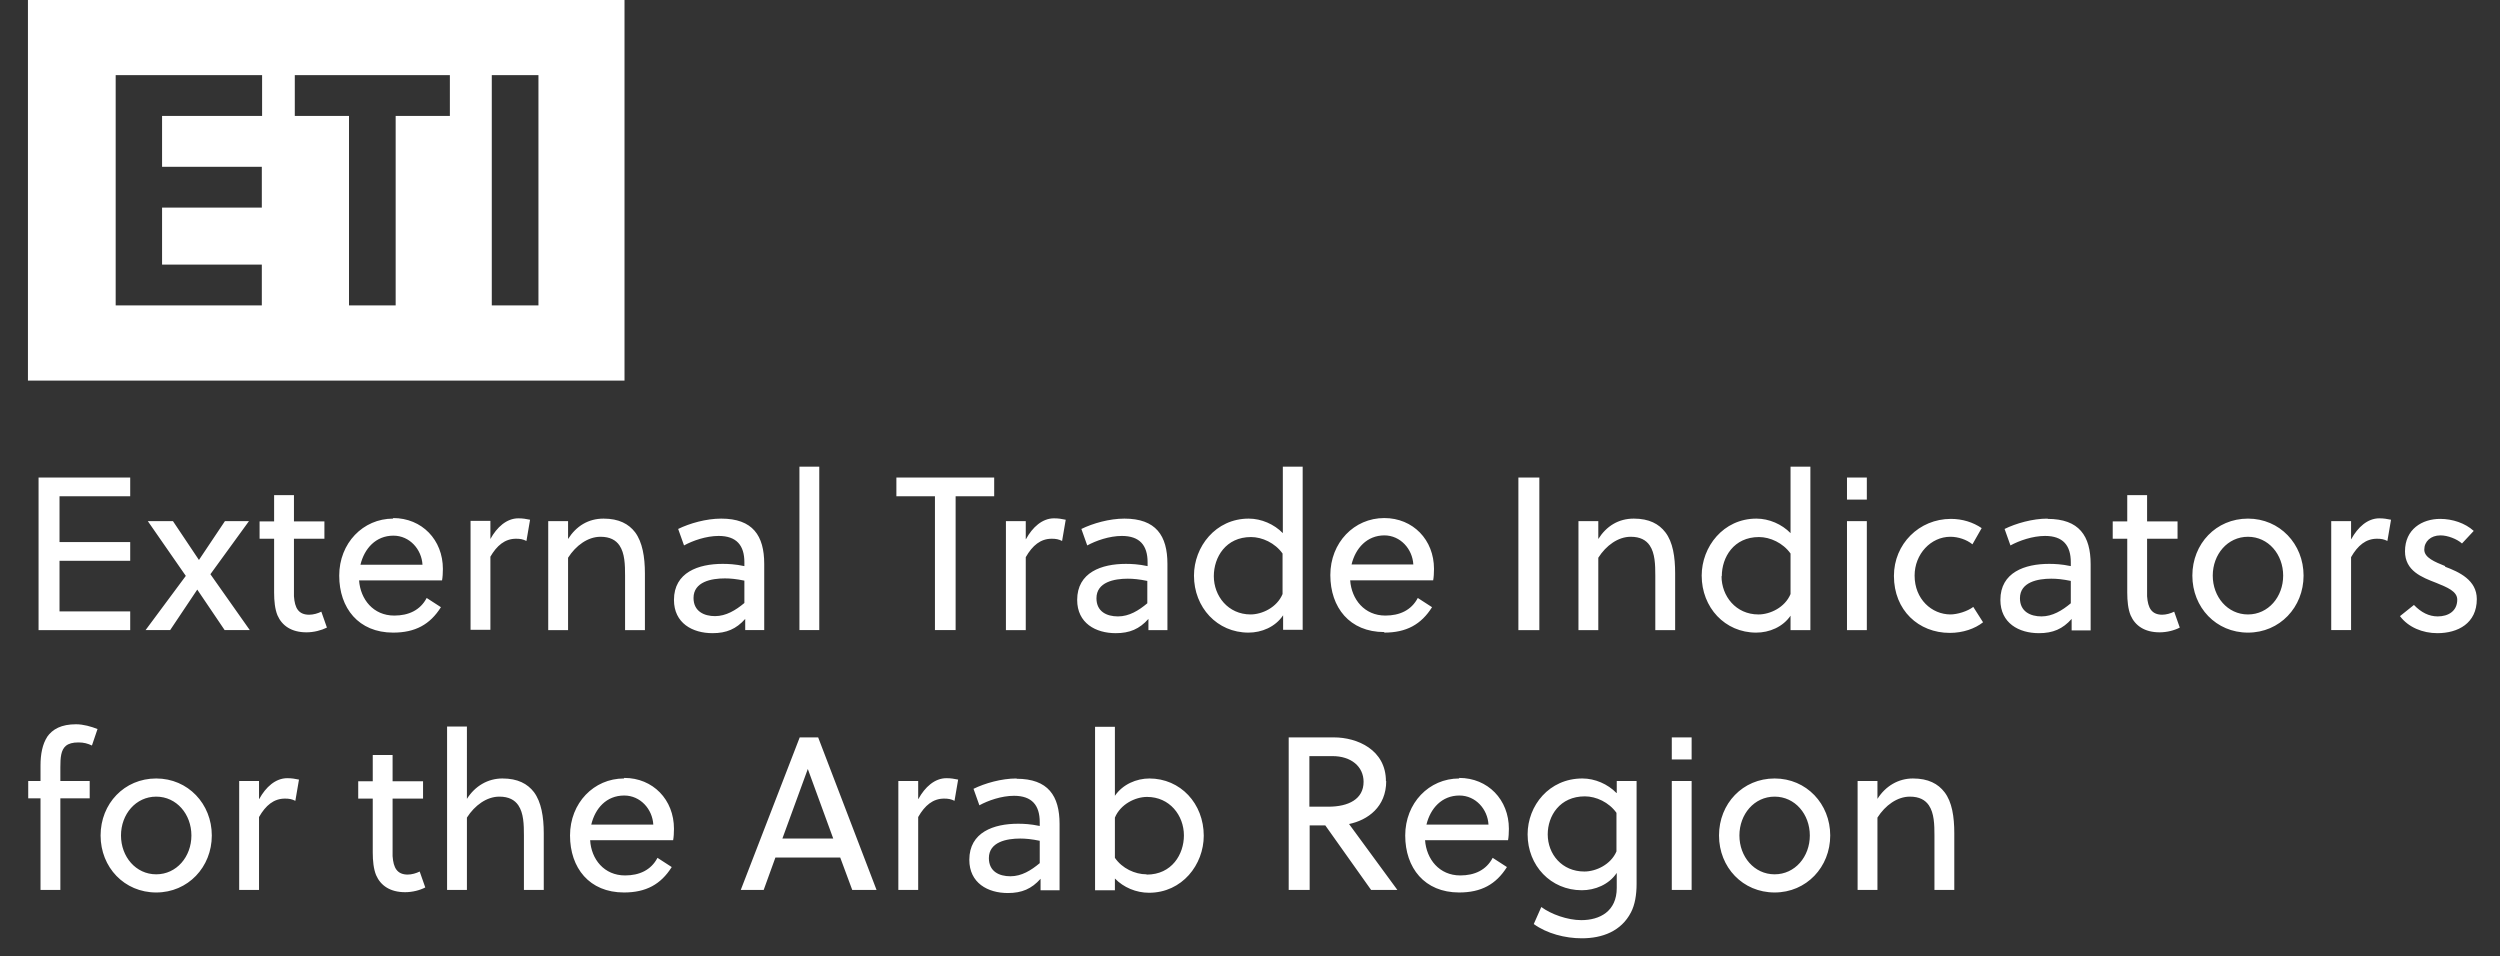 <svg xmlns="http://www.w3.org/2000/svg" viewBox="0 0 89.47 34.23">
  <rect x="0" y="0" width="89.47" height="34.23" fill="#333333" stroke="none"/>
  <g fill="#fff">
    <path d="M4.66 21.88H2.13v-1.81h2.53v-.67H2.13v-1.64h2.53v-.67H1.38v5.46h3.28v-.67zM7.53 20.55l1.38-1.9h-.86l-.93 1.39-.93-1.39h-.9l1.36 1.96-1.44 1.94h.88l.97-1.45.98 1.45h.9l-1.41-2zM11.07 22c-.39 0-.52-.24-.55-.66v-2.06h1.09v-.62h-1.09v-.94h-.71v.94h-.52v.62h.52v1.93c0 .3.03.59.12.81.16.37.5.61 1.04.61.26 0 .53-.07.73-.17l-.2-.57c-.12.06-.28.11-.44.11ZM14.07 18.56c-1.08 0-1.93.88-1.93 2.04s.69 2.04 1.93 2.04c.79 0 1.32-.29 1.71-.91l-.51-.33c-.23.44-.65.63-1.16.63-.75 0-1.21-.58-1.26-1.26h2.97c.02-.1.03-.27.03-.41 0-1.04-.75-1.82-1.78-1.82Zm-1.17 1.65c.14-.58.55-1.04 1.18-1.04.58 0 1.01.49 1.04 1.04h-2.21ZM17.54 19.94c.24-.42.53-.66.93-.66.15 0 .25.02.37.08l.13-.76c-.15-.03-.26-.05-.42-.05-.42 0-.77.32-1 .74v-.65h-.71v3.9h.71v-2.61ZM21.49 19.21c.34 0 .55.12.68.31.19.28.2.69.2 1.08v1.95h.71v-2.03c0-.59-.09-1.12-.35-1.47-.23-.3-.58-.49-1.13-.49s-.98.27-1.27.73v-.64h-.71v3.9h.71v-2.59c.28-.44.71-.75 1.16-.75ZM26.67 22.55h.68v-2.37c0-1.01-.41-1.62-1.54-1.62-.54 0-1.13.17-1.54.37l.21.59c.31-.17.79-.34 1.24-.34.64 0 .92.34.92.94v.14c-.33-.07-.58-.08-.78-.08-.86 0-1.74.3-1.74 1.29 0 .83.66 1.19 1.38 1.19.5 0 .85-.15 1.17-.51v.41Zm-.03-.97c-.31.26-.66.47-1.05.47s-.77-.17-.77-.65c0-.58.64-.7 1.12-.7.2 0 .41.02.7.08v.8ZM28.61 16.7h.71v5.85h-.71zM33.46 22.55h.74v-4.79h1.38v-.67h-3.5v.67h1.38v4.79zM36.71 19.3v-.65H36v3.9h.71v-2.61c.24-.42.53-.66.93-.66.15 0 .25.02.37.08l.13-.76c-.15-.03-.26-.05-.42-.05-.42 0-.77.32-1 .74ZM41.1 22.14v.41h.68v-2.37c0-1.01-.41-1.62-1.54-1.62-.54 0-1.13.17-1.54.37l.21.59c.31-.17.79-.34 1.24-.34.64 0 .92.34.92.94v.14c-.33-.07-.58-.08-.78-.08-.86 0-1.74.3-1.74 1.29 0 .83.66 1.19 1.38 1.19.5 0 .85-.15 1.17-.51Zm-1.86-.73c0-.58.64-.7 1.12-.7.19 0 .41.02.7.08v.8c-.31.26-.65.47-1.05.47s-.77-.17-.77-.65ZM46.62 22.55V16.7h-.71v2.38c-.31-.32-.77-.52-1.22-.52-1.19 0-1.96 1.01-1.96 2.04 0 1.14.83 2.04 1.95 2.04.47 0 .96-.2 1.24-.62v.52h.71Zm-1.86-.56c-.81 0-1.32-.66-1.32-1.37 0-.68.43-1.4 1.33-1.4.4 0 .86.21 1.13.59v1.45c-.2.48-.73.73-1.15.73ZM49.54 22.64c.79 0 1.32-.29 1.71-.91l-.51-.33c-.23.44-.65.63-1.16.63-.75 0-1.21-.58-1.26-1.26h2.97c.02-.1.03-.27.03-.41 0-1.04-.75-1.82-1.78-1.82-1.08 0-1.93.88-1.93 2.04s.69 2.04 1.93 2.04Zm0-3.48c.58 0 1.01.49 1.04 1.04h-2.21c.14-.58.55-1.04 1.18-1.04ZM54.34 17.09h.75v5.46h-.75zM59.95 22.55v-2.03c0-.59-.08-1.12-.35-1.47-.23-.3-.58-.49-1.13-.49s-.98.27-1.27.73v-.64h-.71v3.9h.71v-2.59c.28-.44.71-.75 1.16-.75.34 0 .55.12.68.31.19.28.2.69.2 1.08v1.95h.71ZM64.08 22.03v.52h.71V16.7h-.71v2.38c-.31-.32-.77-.52-1.22-.52-1.19 0-1.96 1.01-1.96 2.04 0 1.14.83 2.04 1.95 2.04.47 0 .96-.2 1.24-.62Zm-2.46-1.41c0-.68.43-1.4 1.33-1.4.4 0 .86.21 1.13.59v1.45c-.2.48-.73.73-1.15.73-.81 0-1.32-.66-1.32-1.37ZM66.1 17.09h.71v.79h-.71zM66.1 18.65h.71v3.9h-.71zM69.81 21.99c-.68 0-1.29-.55-1.29-1.39 0-.77.58-1.39 1.28-1.39.28 0 .58.1.79.27l.33-.58c-.31-.21-.69-.33-1.1-.33-1.14 0-2.04.9-2.04 2.04 0 1.23.88 2.04 2 2.04.47 0 .9-.15 1.19-.38l-.35-.55c-.21.16-.57.27-.83.27ZM73.28 18.56c-.54 0-1.13.17-1.54.37l.21.59c.31-.17.79-.34 1.24-.34.64 0 .92.34.92.94v.14c-.33-.07-.58-.08-.78-.08-.86 0-1.74.3-1.74 1.29 0 .83.66 1.19 1.38 1.19.5 0 .85-.15 1.17-.51v.41h.68v-2.37c0-1.01-.41-1.62-1.54-1.62Zm.83 3.03c-.31.26-.66.47-1.05.47s-.77-.17-.77-.65c0-.58.64-.7 1.12-.7.2 0 .41.02.7.08v.8ZM77.39 22c-.39 0-.52-.24-.55-.66v-2.06h1.09v-.62h-1.09v-.94h-.71v.94h-.52v.62h.52v1.93c0 .3.03.59.12.81.16.37.5.61 1.04.61.26 0 .53-.07.72-.17l-.2-.57c-.12.06-.28.11-.44.11ZM80.45 18.56c-1.14 0-1.99.9-1.99 2.04s.85 2.04 1.99 2.04 1.99-.91 1.99-2.04-.85-2.04-1.99-2.04Zm0 3.43c-.73 0-1.26-.63-1.26-1.39s.53-1.39 1.26-1.39 1.26.63 1.26 1.39-.53 1.39-1.26 1.39ZM84.14 19.3v-.65h-.71v3.9h.71v-2.61c.24-.42.53-.66.93-.66.15 0 .25.02.37.08l.13-.76c-.15-.03-.26-.05-.42-.05-.42 0-.77.32-1 .74ZM87.51 20.26c-.37-.15-.75-.3-.75-.59s.23-.51.58-.51c.26 0 .59.13.77.29l.42-.45c-.31-.28-.76-.43-1.2-.43-.65 0-1.26.37-1.26 1.16 0 .7.6.93 1.12 1.13.39.16.75.3.75.6 0 .41-.32.6-.7.6-.31 0-.59-.14-.85-.41l-.5.4c.3.4.81.61 1.34.61.73 0 1.41-.35 1.41-1.22 0-.68-.63-.97-1.14-1.16ZM1.69 26.37c-.17.26-.24.62-.24 1.02v.56h-.44v.62h.44v3.28h.71v-3.28h1.05v-.62H2.16v-.49c0-.35.02-.62.2-.77.1-.08.24-.12.45-.12.19 0 .33.04.48.11l.2-.59c-.23-.09-.51-.17-.77-.17-.52 0-.84.17-1.04.46ZM5.59 27.86c-1.14 0-1.99.9-1.99 2.04s.85 2.04 1.99 2.04 1.99-.91 1.99-2.04-.85-2.04-1.99-2.04Zm0 3.43c-.73 0-1.26-.63-1.26-1.39s.53-1.39 1.26-1.39 1.26.63 1.26 1.39-.53 1.39-1.26 1.39ZM9.27 28.6v-.65h-.71v3.9h.71v-2.61c.24-.42.53-.66.93-.66.15 0 .25.02.37.08l.13-.76c-.15-.03-.26-.05-.42-.05-.42 0-.77.32-1 .74ZM14.6 31.3c-.39 0-.52-.24-.55-.66v-2.06h1.09v-.62h-1.09v-.94h-.71v.94h-.52v.62h.52v1.93c0 .3.03.59.12.81.16.37.5.61 1.04.61.26 0 .53-.07.72-.17l-.2-.57c-.12.06-.28.11-.44.11ZM17.98 27.86c-.52 0-.98.27-1.27.73V26H16v5.85h.71v-2.59c.28-.44.71-.75 1.16-.75.34 0 .55.12.68.31.19.28.2.69.2 1.08v1.95h.71v-2.03c0-.59-.09-1.12-.35-1.47-.23-.3-.58-.49-1.13-.49ZM22.33 27.86c-1.08 0-1.93.88-1.93 2.04s.69 2.04 1.93 2.04c.79 0 1.32-.29 1.71-.91l-.51-.33c-.23.44-.65.63-1.16.63-.75 0-1.21-.58-1.25-1.26h2.97c.02-.1.03-.27.03-.41 0-1.04-.75-1.82-1.78-1.82Zm-1.17 1.65c.14-.58.54-1.04 1.18-1.04.58 0 1.01.49 1.04 1.04h-2.21ZM28.62 26.39l-2.11 5.46h.82l.42-1.16h2.32l.43 1.16h.87l-2.09-5.46h-.65ZM28 30.01l.91-2.49.91 2.49h-1.83ZM32.86 28.6v-.65h-.71v3.9h.71v-2.61c.24-.42.53-.66.93-.66.15 0 .25.02.37.08l.13-.76c-.15-.03-.26-.05-.42-.05-.42 0-.77.32-1 .74ZM36.38 27.86c-.54 0-1.13.17-1.54.37l.21.59c.31-.17.79-.34 1.24-.34.64 0 .92.34.92.94v.14c-.33-.07-.58-.08-.78-.08-.86 0-1.74.3-1.74 1.29 0 .83.66 1.19 1.38 1.19.5 0 .85-.15 1.17-.51v.41h.68v-2.37c0-1.01-.41-1.62-1.54-1.62Zm.83 3.03c-.31.26-.65.47-1.05.47s-.77-.17-.77-.65c0-.58.64-.7 1.12-.7.19 0 .41.02.7.08v.8ZM41.14 27.86c-.47 0-.96.21-1.24.62v-2.47h-.71v5.85h.71v-.42c.31.32.76.51 1.22.51 1.19 0 1.96-1.01 1.96-2.04 0-1.15-.83-2.05-1.95-2.05Zm-.11 3.43c-.41 0-.87-.21-1.13-.59v-1.44c.2-.48.73-.74 1.15-.74.81 0 1.32.66 1.32 1.38 0 .67-.43 1.4-1.33 1.4ZM49.6 27.96c0-1.13-1.03-1.57-1.86-1.57h-1.62v5.46h.75v-2.31h.56l1.64 2.31h.94l-1.73-2.36c.67-.14 1.33-.61 1.33-1.54Zm-2.74.91v-1.81h.83c.66 0 1.11.37 1.11.92 0 .62-.54.89-1.26.89h-.68ZM52.22 27.86c-1.08 0-1.93.88-1.93 2.04s.69 2.04 1.93 2.04c.79 0 1.32-.29 1.71-.91l-.51-.33c-.23.44-.65.63-1.16.63-.75 0-1.21-.58-1.26-1.26h2.97c.02-.1.03-.27.03-.41 0-1.04-.75-1.82-1.78-1.82Zm-1.17 1.65c.14-.58.55-1.04 1.18-1.04.58 0 1.01.49 1.04 1.04h-2.21ZM57.85 28.38c-.31-.32-.77-.52-1.22-.52-1.19 0-1.96.97-1.96 2 0 1.12.83 2 1.94 2 .47 0 .97-.2 1.25-.62v.54c0 .83-.6 1.15-1.27 1.15-.49 0-1.08-.21-1.43-.47l-.27.61c.47.34 1.12.51 1.72.51.73 0 1.41-.25 1.76-.93.14-.27.2-.62.2-1.02v-3.68h-.71v.43Zm0 2.09c-.2.47-.73.72-1.15.72-.8 0-1.31-.62-1.31-1.33 0-.66.43-1.36 1.33-1.36.4 0 .86.21 1.13.59v1.37ZM59.83 26.39h.71v.79h-.71zM59.83 27.95h.71v3.9h-.71zM63.51 27.86c-1.14 0-1.99.9-1.99 2.04s.85 2.04 1.99 2.04 1.99-.91 1.99-2.04-.85-2.04-1.99-2.04Zm0 3.43c-.73 0-1.26-.63-1.26-1.39s.53-1.39 1.26-1.39 1.26.63 1.26 1.39-.53 1.39-1.26 1.39ZM68.46 27.86c-.52 0-.98.27-1.27.73v-.64h-.71v3.9h.71v-2.59c.28-.44.71-.75 1.16-.75.34 0 .55.12.68.31.19.28.2.69.2 1.08v1.95h.71v-2.03c0-.59-.08-1.12-.35-1.47-.23-.3-.58-.49-1.13-.49Z"/>
  </g>
  <path d="M1 0v13.62h21.35V0H1Zm8.37 4.15H5.8v1.82h3.57v1.46H5.8v2.04h3.57v1.46H4.14V2.69h5.24v1.46Zm6.73 0h-1.94v6.78h-1.67V4.15h-1.94V2.69h5.55v1.46Zm3.17 6.78H17.6V2.69h1.67v8.24Z" fill="#fff"/>
</svg>
